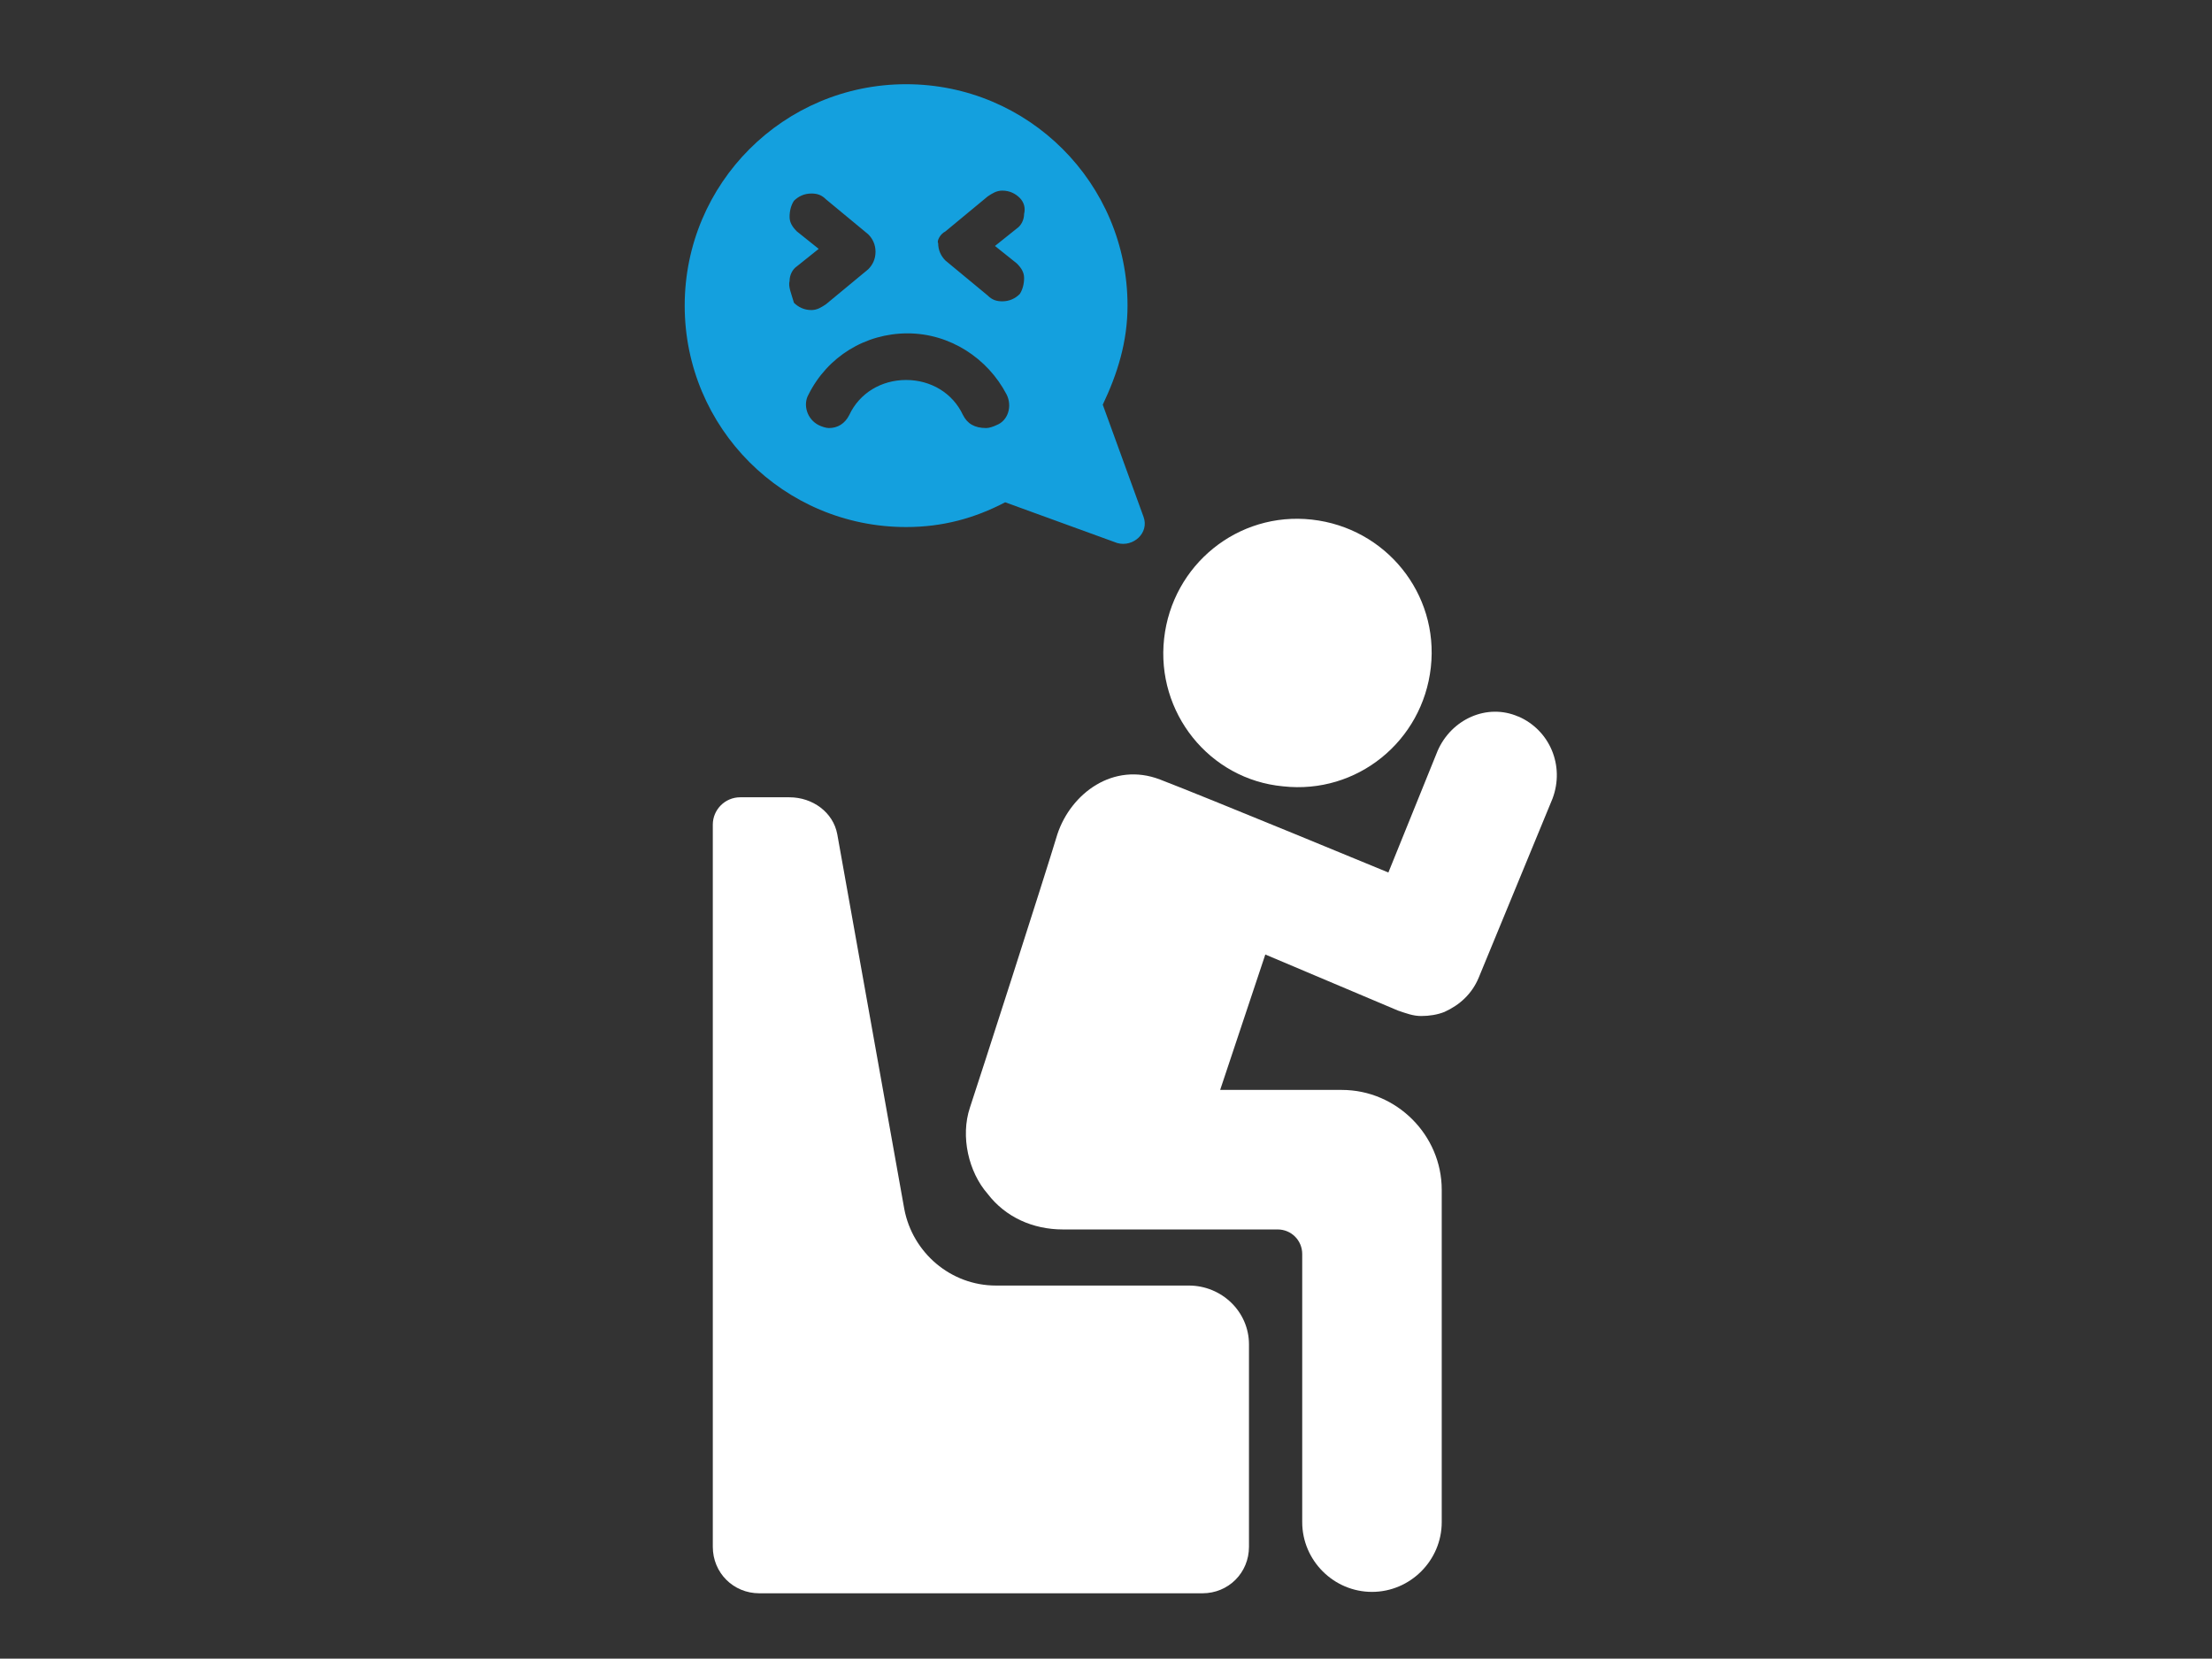 <?xml version="1.0" encoding="UTF-8"?>
<svg xmlns="http://www.w3.org/2000/svg" id="Layer_2" data-name="Layer 2" viewBox="0 0 410 307.44">
  <rect x="0" y="0" width="410" height="307.44" fill="#333333" stroke="none"/>
  <defs>
    <style>
      .cls-1 {
        fill: #14a0de;
      }

      .cls-1, .cls-2, .cls-3 {
        stroke-width: 0px;
      }

      .cls-2 {
        opacity: 0;
      }

      .cls-2, .cls-3 {
        fill: #fff;
      }
    </style>
  </defs>
  <g id="Layer_1-2" data-name="Layer 1">
    <g id="grief-emotions">
      <rect class="cls-2" width="410" height="307.44"></rect>
      <g>
        <g>
          <path class="cls-3" d="M237.83,145.75c13.69,1.52,25.86-8.37,27.38-22.06,1.52-13.69-8.37-25.86-22.06-27.38-13.69-1.52-25.86,8.37-27.38,22.06-1.52,13.69,8.37,26.11,22.06,27.38Z"></path>
          <path class="cls-3" d="M281.43,132.82c-5.83-2.54-12.42.51-14.96,6.34l-9.13,22.56s-33.72-13.94-42.34-17.24c-8.62-3.3-16.48,2.54-19.01,10.14-2.28,7.61-14.45,45.38-16.22,50.7-1.77,5.32-.25,11.92,3.3,15.97,3.3,4.31,8.37,6.59,13.94,6.59h39.8c2.54,0,4.56,2.03,4.56,4.56v49.69c0,7.1,5.83,12.93,12.93,12.93s12.93-5.83,12.93-12.93v-61.6c0-10.14-8.37-18.51-18.51-18.51h-22.56l8.37-25.1,24.59,10.39c1.52.51,2.79,1.01,4.31,1.01s3.04-.25,4.31-.76c2.79-1.27,5.07-3.3,6.34-6.34l13.69-33.21c2.28-6.08-.51-12.68-6.34-15.21Z"></path>
        </g>
        <path class="cls-1" d="M211.96,95.8l-7.56-20.79c2.7-5.67,4.59-11.61,4.59-18.36,0-22.68-18.36-41.04-41.04-41.04s-41.04,18.36-41.04,41.04,18.36,41.04,41.04,41.04c6.75,0,12.69-1.62,18.36-4.59l20.79,7.56c2.97.81,5.94-1.89,4.86-4.86ZM175.24,42.89l7.83-6.48c.81-.54,1.62-1.08,2.7-1.08,1.35,0,2.43.54,3.24,1.35s1.08,1.89.81,2.97c0,1.08-.54,2.16-1.35,2.7l-4.05,3.24,4.05,3.24c.81.81,1.35,1.62,1.35,2.7s-.27,2.16-.81,2.97c-.81.81-1.89,1.35-3.24,1.35-1.08,0-1.89-.27-2.7-1.08l-7.83-6.48c-.81-.81-1.35-1.89-1.35-3.24-.27-.27.27-1.62,1.35-2.16ZM146.35,52.07c0-1.08.54-2.16,1.35-2.7l4.05-3.24-4.05-3.24c-.81-.81-1.35-1.62-1.35-2.7s.27-2.16.81-2.97c.81-.81,1.89-1.35,3.24-1.35,1.08,0,1.89.27,2.7,1.08l7.83,6.48c.81.81,1.35,1.89,1.35,3.24s-.54,2.43-1.35,3.24l-7.83,6.48c-.81.54-1.62,1.08-2.7,1.08-1.35,0-2.43-.54-3.24-1.35-.54-1.89-1.08-2.97-.81-4.05ZM178.48,76.91c-1.89-4.05-5.94-6.48-10.53-6.48s-8.64,2.43-10.53,6.48c-.81,1.62-2.16,2.43-3.78,2.43-.54,0-1.35-.27-1.89-.54-2.16-1.08-2.97-3.78-1.89-5.67,3.51-7.02,10.53-11.34,18.36-11.34s14.85,4.59,18.36,11.34c1.08,2.16.27,4.86-1.89,5.67-.54.27-1.35.54-1.89.54-2.16,0-3.51-.81-4.32-2.43Z"></path>
        <path class="cls-3" d="M220.34,238.28h-35.74c-8.37,0-15.46-6.08-16.99-14.2l-12.42-69.46h0c-.76-4.06-4.56-6.84-8.87-6.84h-9.13c-2.79,0-5.07,2.28-5.07,5.07v133.85c0,4.82,3.8,8.62,8.62,8.62h82.14c4.82,0,8.62-3.8,8.62-8.62v-37.52c0-6.08-5.07-10.9-11.15-10.9Z"></path>
      </g>
    </g>
  </g>
</svg>
